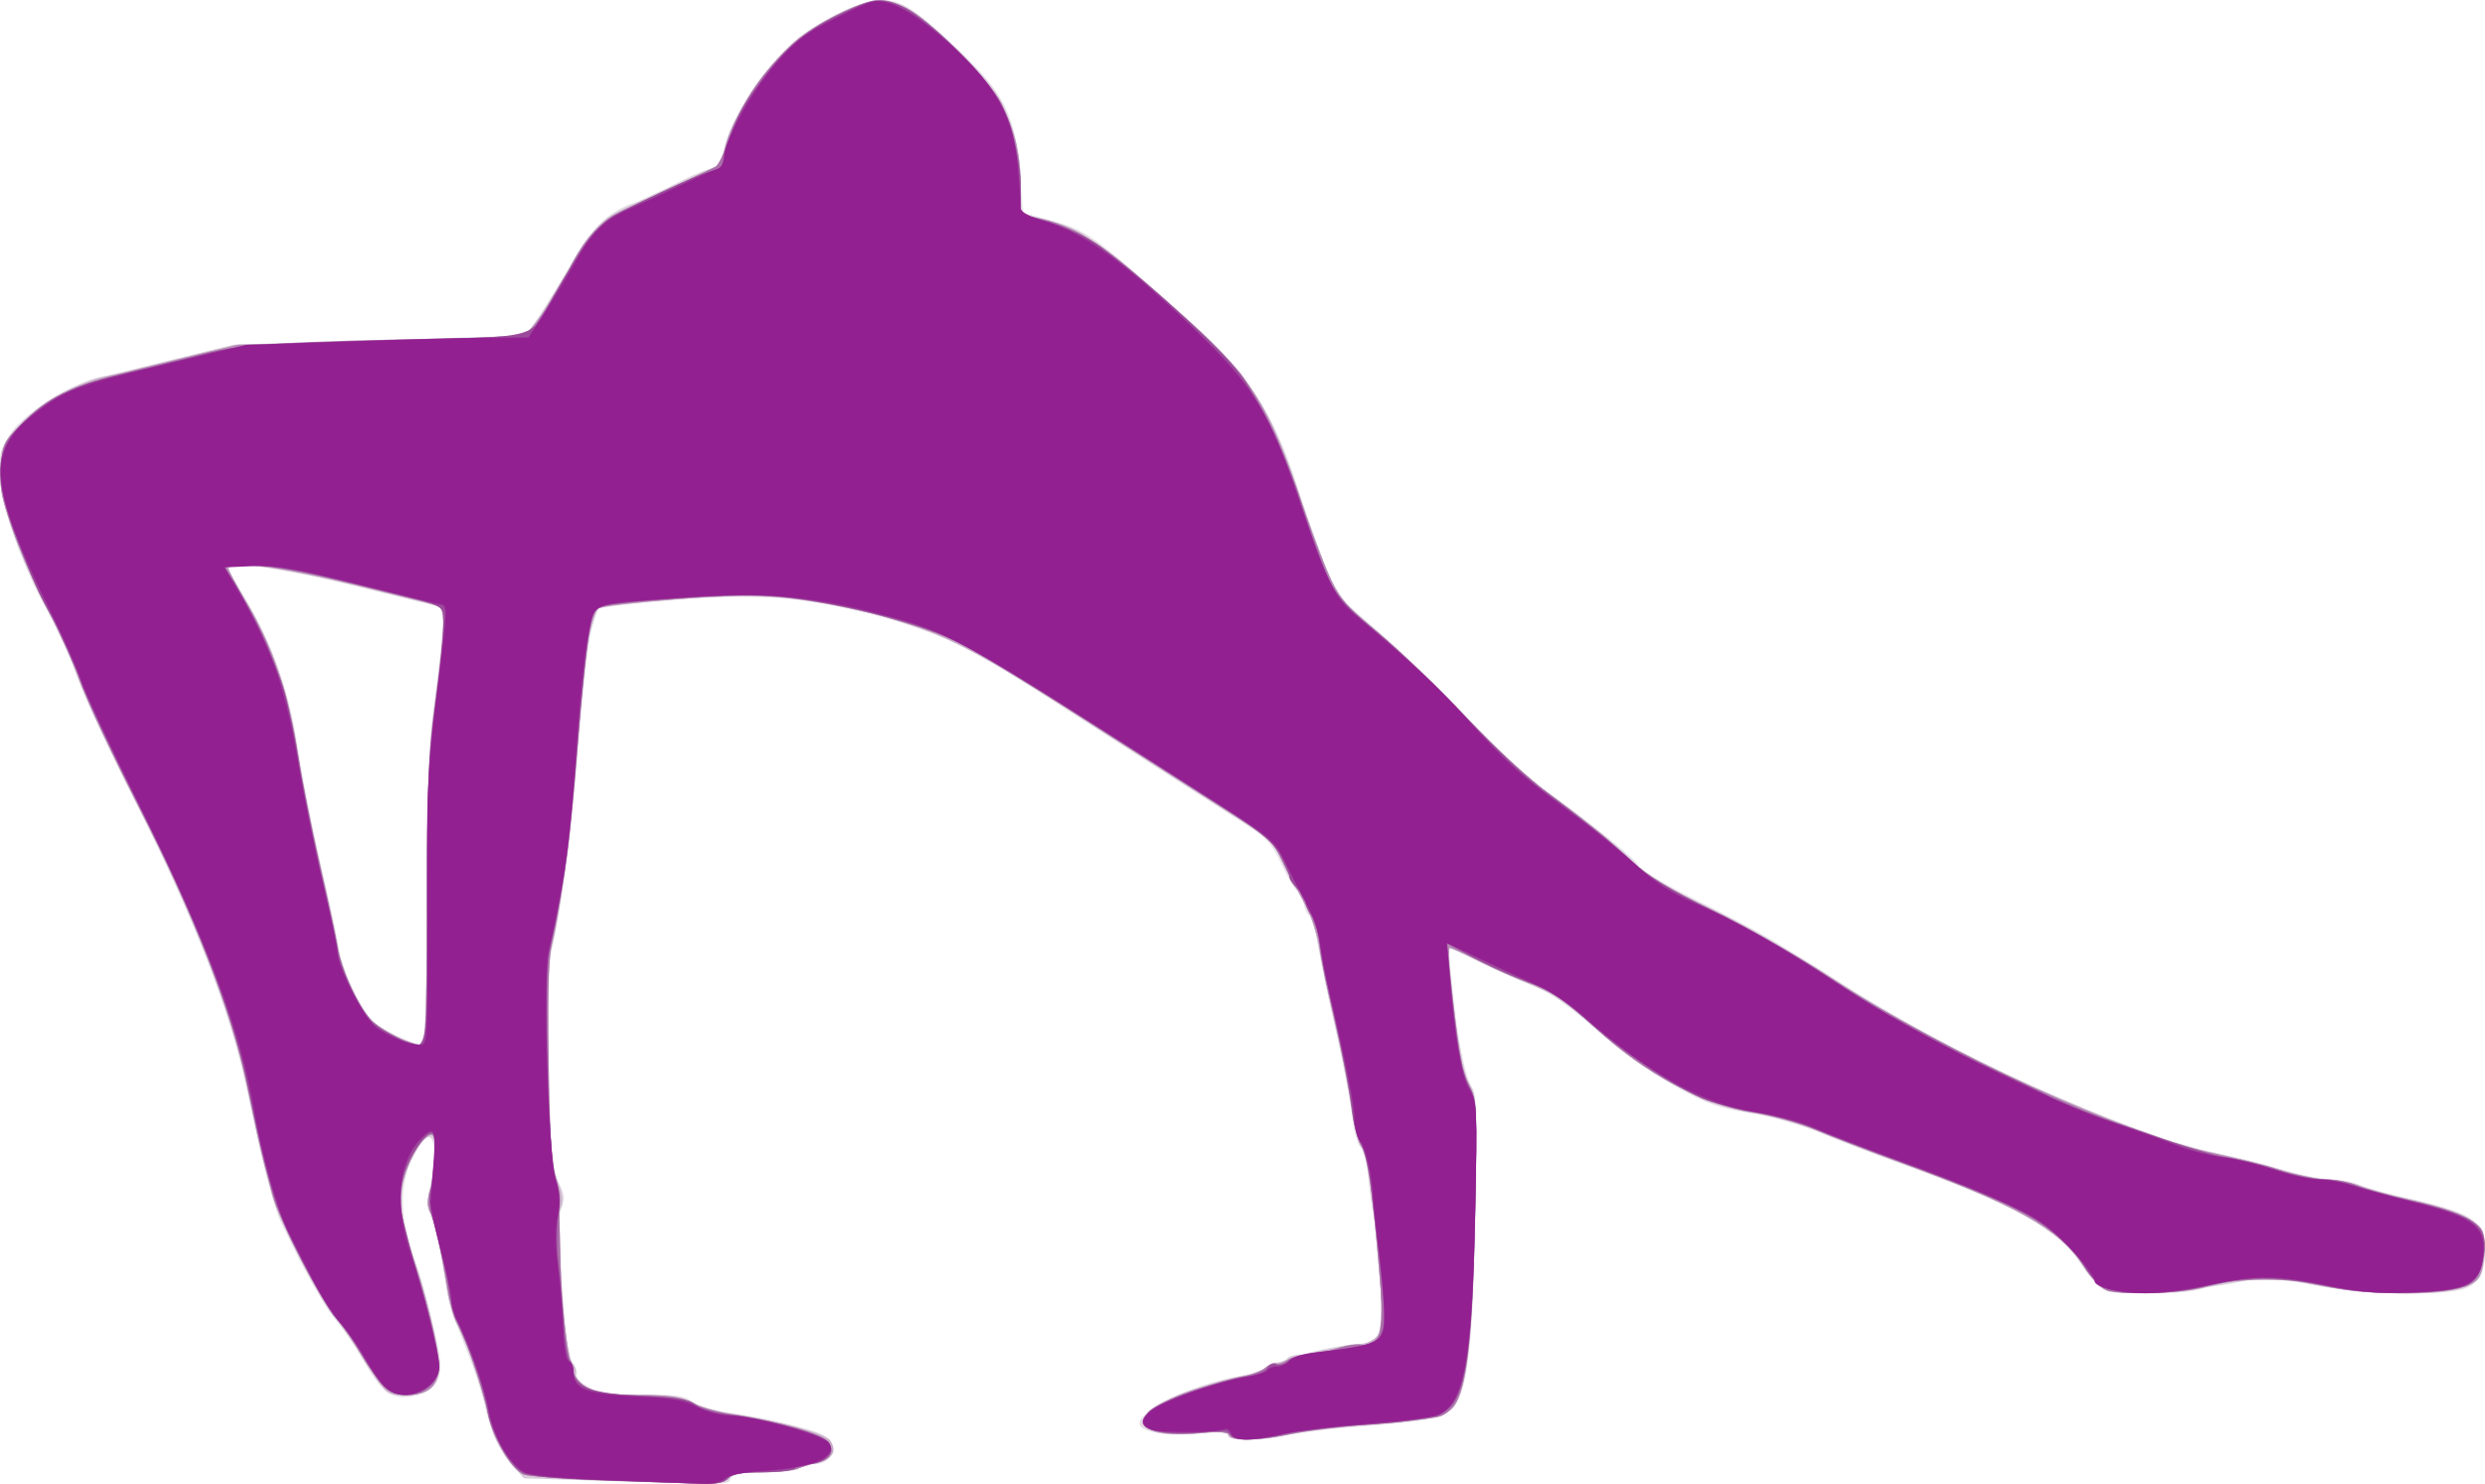 <?xml version="1.0" encoding="UTF-8"?>
<svg version="1.1" viewBox="0 0 763.75 456.06" xmlns="http://www.w3.org/2000/svg">
<g transform="translate(-18.75,-21.25)">
<path d="m203 476.33c-15.563-0.483-23.221-1.199-24.537-2.293-4.43-3.682-8.745-11.823-10.361-19.55-0.951-4.546-3.783-13.18-6.293-19.187-2.51-6.007-5.007-13.735-5.549-17.172-2.127-13.487-4.132-22.57-5.308-24.046-0.816-1.024-0.7-4.221 0.345-9.479 1.812-9.117 0.896-15.691-1.868-13.397-0.944 0.783-2.889 3.92-4.324 6.972-3.55 7.552-3.395 17.227 0.456 28.49 4.202 12.292 8.42 29.078 8.561 34.076 0.15 5.303-2.985 8.747-8.825 9.694-6.322 1.026-9.154-1.163-15.45-11.943-2.901-4.967-6.602-10.358-8.224-11.981-1.622-1.622-6.338-9.469-10.478-17.436-7.768-14.946-9.905-21.833-16.783-54.076-4.898-22.96-16.223-52.111-33.726-86.808-8.342-16.537-16.731-34.567-18.643-40.067s-5.606-13.728-8.208-18.284c-8.189-14.333-15.038-33.799-15.028-42.713 0.011-10.542 3.224-15.214 16.216-23.577 6.33-4.075 10.488-5.408 36.901-11.828l18.75-4.558 89.684-2.79 3.04-4.375c1.672-2.406 6.069-9.491 9.772-15.744 7.45-12.581 12.992-18.212 20.209-20.534 2.637-0.849 8.17-3.373 12.295-5.609 4.125-2.236 9.038-4.423 10.918-4.859 2.406-0.558 3.641-1.805 4.169-4.211 2.339-10.654 10.293-23.568 20.736-33.667 7.247-7.008 21.297-14.128 27.867-14.122 6.45 6e-3 10.154 2.324 22.924 14.346 15.387 14.485 18.543 20.775 20.024 39.9l0.861 11.126 7.5 2.081c12.482 3.463 13.282 4.033 43.501 31.021 18.145 16.205 26.042 28.292 33.257 50.906 1.534 4.807 4.859 14.262 7.39 21.011l4.601 12.271 13.748 12.104c7.561 6.657 17.679 16.323 22.483 21.479 13.493 14.481 21.724 22.267 28.839 27.281 12.882 9.076 26.783 20.342 28.071 22.749 0.733 1.369 9.722 6.558 20.336 11.739 10.463 5.107 28.04 15.173 39.061 22.369 36.767 24.006 89.431 48.013 118.71 54.116 4.812 1.003 13.531 3.22 19.375 4.926s12.752 3.095 15.353 3.087c2.6-9e-3 6.629 0.779 8.953 1.75 2.324 0.971 8.634 2.733 14.022 3.917 19.729 4.332 24.172 7.1 24.172 15.056 0 7.75-1.727 11.249-6.347 12.859-6.743 2.351-32.339 1.718-46.394-1.146-12.884-2.626-22.685-2.268-34.751 1.269-6.728 1.972-27.695 1.635-30.735-0.494-1.393-0.976-4.159-4.346-6.145-7.489-6.547-10.357-20.849-18.249-55.798-30.79-7.312-2.624-18.091-6.756-23.952-9.182-6.032-2.497-15.606-5.208-22.06-6.247-9.372-1.509-13.304-2.903-22.075-7.825-5.869-3.295-13.866-8.673-17.77-11.953-17.44-14.652-21.186-17.376-26.473-19.256-3.094-1.1-9.844-4.049-15-6.554-5.156-2.505-9.824-4.75-10.372-4.991-2.179-0.954 2.745 34.752 5.635 40.858 2.46 5.199 2.537 6.922 1.865 41.875-0.803 41.767-2.456 54.714-7.548 59.094-3.361 2.89-7.368 3.586-31.455 5.458-8.25 0.641-16.965 1.753-19.367 2.471-5.792 1.731-17.508 1.697-17.508-0.051 0-0.919-2.921-1.116-9.062-0.611-9.527 0.783-17.324-0.315-18.067-2.546-1.368-4.104 15.298-12.333 30.255-14.938 2.75-0.479 6.406-1.573 8.125-2.432 7.34-3.667 18.837-6.71 28.396-7.516 7.104-0.599 7.794-2.35 7.189-18.261-0.297-7.818-1.088-16.464-1.757-19.214s-1.564-8.762-1.989-13.36c-0.425-4.598-1.523-8.983-2.44-9.744-0.917-0.761-2.042-4.874-2.499-9.14-0.458-4.266-2.739-16.193-5.07-26.506s-4.879-22.547-5.663-27.188c-0.783-4.641-1.884-8.438-2.447-8.438s-1.393-1.688-1.846-3.75-1.288-3.75-1.857-3.75-2.684-3.516-4.702-7.812c-3.41-7.261-4.454-8.309-14.805-14.85-6.125-3.871-25.656-16.395-43.402-27.831-35.964-23.177-39.475-25.136-54.61-30.464-24.433-8.602-44.691-10.912-73.887-8.426-11.956 1.018-22.117 1.859-22.579 1.867-0.944 0.018-3.093 6.21-4.127 11.891-0.375 2.062-1.808 17.531-3.185 34.375-2.226 27.241-5.292 49.423-8.637 62.5-0.63 2.463-0.733 17.483-0.236 34.375 0.744 25.254 1.237 30.663 3.115 34.191 1.84 3.455 1.977 4.805 0.784 7.686-2.133 5.15 0.774 44.536 3.533 47.86 0.856 1.031 1.396 2.616 1.2 3.523-0.196 0.907 0.909 2.224 2.456 2.928 1.547 0.704 2.812 1.675 2.812 2.158 0 0.483 6.197 0.879 13.77 0.879 11.703 0 14.23 0.362 16.832 2.409 1.858 1.462 6.151 2.748 10.918 3.273 7.574 0.833 18.509 3.218 26.858 5.857 7.206 2.278 6.47 9.861-0.957 9.861-1.938 0-3.871 0.562-4.296 1.25s-5.179 1.25-10.565 1.25c-7.551 0-9.957 0.429-10.512 1.875-0.781 2.035 1.378 1.997-40.296 0.703zm-53.84-138.52c0.402-2.578 0.762-22.42 0.799-44.093 0.054-31.73 0.546-43.052 2.528-58.125 1.353-10.296 2.472-20.712 2.486-23.147l0.026-4.428-26.562-6.515c-27.413-6.723-40.638-8.285-39.237-4.633 0.395 1.03 2.641 4.878 4.991 8.552 6.652 10.399 13.321 28.438 15.252 41.257 1.916 12.721 5.092 28.555 9.691 48.32 1.68 7.219 3.401 15.45 3.826 18.292 0.894 5.983 7.002 18.906 10.381 21.964 2.03 1.837 12.184 6.915 14.311 7.156 0.428 0.049 1.107-2.021 1.509-4.599z" fill="#e3d9e3"/>
<path d="m203.31 476.34-23.565-0.711-4.254-5c-2.34-2.75-4.851-7.25-5.579-10-5.254-19.829-7.041-25.173-10.79-32.269-1.022-1.935-2.308-6.436-2.856-10-1.914-12.442-3.871-21.501-5.231-24.214-0.999-1.992-0.986-4.26 0.048-8.366 1.678-6.665 1.852-14.111 0.35-15.039-1.933-1.195-6.162 4.769-8.123 11.454-2.14 7.298-1.331 16.145 2.263 24.748 3.127 7.484 8.179 28.58 8.179 34.154 0 6.244-3.276 8.907-10.957 8.907-5.278 0-5.506-0.175-10.034-7.671-2.548-4.219-6.903-10.547-9.677-14.062-2.774-3.515-7.503-11.173-10.508-17.017s-6.285-12.219-7.288-14.167c-2.175-4.226-5.462-17.033-9.838-38.333-5.673-27.609-14.795-51.404-34.743-90.625-7.692-15.125-15.577-32-17.52-37.5-1.944-5.5-6.499-15.625-10.124-22.5-9.048-17.163-14.311-32.627-14.311-42.049 0-7.282 0.166-7.651 6.419-14.262 6.74-7.127 18.051-13.688 25.907-15.028 2.502-0.427 12.424-2.75 22.049-5.162l17.5-4.386 43.125-1.185c23.719-0.652 44.25-1.436 45.625-1.743 2.536-0.566 5.89-5.414 14.656-21.184 5.231-9.41 9.473-14.493 13.846-16.588 10.002-4.791 24.724-11.574 28.685-13.216 3.487-1.446 4.691-2.679 4.7-4.819 0.03-7.019 11.123-24.85 21.018-33.782 6.54-5.904 21.459-13.469 26.562-13.469 2.148 0 5.768 0.884 8.045 1.964 5.87 2.786 23.343 19.353 27.9 26.454 4.809 7.495 7.713 18.43 7.713 29.049v8.192l6.351 1.509c12.306 2.923 15.344 5.036 45.932 31.95 17.08 15.028 25.319 28.122 33.514 53.263 2.375 7.285 6.045 17.464 8.157 22.62 3.506 8.561 4.703 10.08 13.786 17.5 5.471 4.469 18.483 16.873 28.916 27.565 10.433 10.692 21.781 21.345 25.219 23.674 8.649 5.859 14.572 10.617 24.319 19.536 5.397 4.938 11.874 9.294 18.271 12.289 16.098 7.536 24.348 11.95 34.285 18.344 5.156 3.318 14.719 9.439 21.25 13.603 28.545 18.199 91.978 45.478 111.88 48.111 3.438 0.455 10.34 2.188 15.339 3.852 4.999 1.664 11.256 3.025 13.905 3.025s7.278 0.875 10.286 1.944c3.008 1.069 9.407 2.764 14.22 3.767 11.362 2.367 21.646 6.526 23.168 9.369 1.519 2.839 1.559 10.081 0.077 13.979-0.746 1.962-2.814 3.477-6.082 4.456-8.045 2.41-30.316 1.825-45.333-1.192-13.141-2.64-13.48-2.646-25.075-0.436-12.528 2.387-33.313 3.776-38.189 2.553-1.706-0.428-4.789-3.513-7.318-7.323-7.934-11.949-21.023-19.413-56.247-32.075-8.25-2.966-19.5-7.303-25-9.64-5.885-2.5-14.115-4.816-20-5.628-15.727-2.171-31.51-11.076-54.221-30.593-4.391-3.774-10.508-7.559-14.764-9.135-3.996-1.48-11.114-4.669-15.818-7.087-4.704-2.418-8.804-4.145-9.11-3.838-0.627 0.627 2.996 33.871 4.114 37.754 0.396 1.375 1.568 3.466 2.605 4.648 1.622 1.849 1.79 7.246 1.206 38.75-0.874 47.125-2.96 59.451-10.547 62.336-1.792 0.681-10.617 1.812-19.612 2.512-8.994 0.7-20.585 2.084-25.757 3.076-11.377 2.182-19.971 2.346-19.971 0.381 0-1.002-2.382-1.179-8.049-0.598-16.163 1.656-22.671-1.782-14.918-7.881 3.598-2.83 24.977-10.099 29.703-10.099 1.626 0 3.657-0.844 4.513-1.875s2.579-1.875 3.829-1.875c1.25 0 2.621-0.562 3.046-1.25s2.688-1.25 5.03-1.25 6.753-0.847 9.803-1.883c3.05-1.036 6.476-1.526 7.614-1.089 1.289 0.495 3.041-0.251 4.653-1.982 2.494-2.677 2.538-3.358 1.244-19.223-2.052-25.148-3.721-36.779-5.724-39.877-1.003-1.551-2.446-7.423-3.207-13.049-0.761-5.625-2.991-16.875-4.957-25-1.966-8.125-3.975-17.866-4.465-21.647-0.834-6.436-4.813-17.348-6.838-18.75-0.496-0.344-2.423-4-4.281-8.125-2.99-6.638-4.341-8.093-11.75-12.656-4.604-2.836-24.684-15.706-44.622-28.6-43.235-27.961-52.003-32.206-77.2-37.382-23.422-4.811-34.111-4.998-70.59-1.237l-6.54 0.674-1.937 6.475c-1.071 3.581-3.045 20.722-4.416 38.35-1.639 21.065-3.62 37.386-5.841 48.125-3.207 15.5-3.344 17.663-2.963 46.875 0.34 26.058 0.743 31.537 2.703 36.742 1.705 4.525 1.97 6.741 1.02 8.517-2.159 4.035 0.959 44.349 3.684 47.624 0.919 1.104 1.334 2.552 0.923 3.217-0.411 0.665 0.893 2.377 2.898 3.805 3.127 2.226 5.49 2.596 16.612 2.596 10.101 0 13.627 0.462 15.953 2.092 1.643 1.151 8.659 3.051 15.591 4.222 18.458 3.119 26.683 5.784 27.695 8.974 0.985 3.102-2.136 5.962-6.506 5.962-1.547 0-3.16 0.562-3.585 1.25s-4.998 1.25-10.163 1.25c-6.68 0-9.932 0.541-11.266 1.875-1.292 1.292-4.083 1.804-8.973 1.648-3.904-0.125-17.702-0.547-30.663-0.938zm-54.098-136.65c0.415-1.547 0.765-21.656 0.778-44.688 0.018-30.843 0.521-45.168 1.909-54.375 1.036-6.875 2.232-17.026 2.657-22.557l0.773-10.057-24.227-6.05c-22.001-5.494-42.352-8.592-42.352-6.448 0 0.463 2.542 5.177 5.648 10.477 8.329 14.209 12.603 26.48 15.561 44.681 1.448 8.912 4.653 24.923 7.121 35.58s4.993 22.374 5.612 26.039c1.305 7.734 6.982 19.601 11.301 23.625 2.474 2.306 10.57 6.153 13.674 6.498 0.435 0.049 1.131-1.178 1.545-2.724z" fill="#d9cbd9"/>
<path d="m204.38 476.24c-12.375-0.445-23.504-1.256-24.731-1.8-4.003-1.777-9.661-11.566-11.034-19.092-1.35-7.394-5.891-20.529-9.412-27.222-1.085-2.062-2.421-6.562-2.968-10-2.473-15.522-3.914-22.205-5.251-24.345-1.09-1.746-1.081-3.509 0.041-7.251 1.694-5.656 1.99-16.529 0.449-16.529-2.184 0-6.241 5.892-8.177 11.875-2.319 7.166-1.48 14.973 2.927 27.258 3.619 10.088 7.513 26.836 7.524 32.359 0.011 5.766-3.446 8.508-10.724 8.508-5.613 0-5.497 0.119-15.339-15.757-2.176-3.51-5.018-7.343-6.316-8.517-1.298-1.174-5.979-9.271-10.404-17.993-8.24-16.244-9.304-19.705-16.606-53.983-4.696-22.047-15.894-50.7-32.976-84.379-8.021-15.815-16.163-33.252-18.094-38.75-1.931-5.498-6.017-14.632-9.081-20.298-3.064-5.666-7.848-16.354-10.63-23.75-4.426-11.766-4.996-14.45-4.556-21.458 0.496-7.9 0.6-8.1 7.539-14.559 8.081-7.522 17.085-12.144 27.82-14.281 4.125-0.821 13.969-3.188 21.875-5.259 14.012-3.671 15.463-3.796 57.5-4.963 23.719-0.659 44.25-1.452 45.625-1.762 2.328-0.525 9.78-11.334 15.024-21.791 4.497-8.968 9.645-14.042 18.05-17.788 4.497-2.005 11.833-5.383 16.302-7.507s8.954-4.245 9.968-4.712c1.014-0.467 2.272-2.915 2.797-5.44 1.917-9.229 12.002-24.699 21.588-33.115 6.09-5.348 20.938-12.687 25.666-12.687 6.276 0 13.237 4.49 24.804 15.999 14.437 14.365 18.928 24.495 18.928 42.703v7.329l4.868 0.822c7.722 1.305 18.826 7.313 27.632 14.952 38.486 33.384 41.714 37.665 52.981 70.268 10.4 30.094 11.167 31.433 24.221 42.281 6.368 5.291 18.461 16.901 26.875 25.8s18.585 18.551 22.602 21.45c11.145 8.042 22.01 16.806 29.12 23.488 4.612 4.335 11.489 8.476 24.375 14.679 9.873 4.752 26.669 14.386 37.325 21.408 33.517 22.086 89.461 47.61 116.88 53.324 4.812 1.003 13.531 3.22 19.375 4.926s12.723 3.095 15.287 3.087c2.564-9e-3 6.783 0.816 9.375 1.832 2.592 1.016 9.736 3.004 15.876 4.416 21.337 4.909 24.426 7.535 22.667 19.265-0.744 4.96-1.31 5.691-5.79 7.484-7.348 2.94-29.401 2.648-45.341-0.6-13.542-2.76-21.226-2.579-34.755 0.816-7.865 1.974-25.586 2.368-30.057 0.668-1.595-0.607-4.743-3.946-6.995-7.422-7.335-11.32-20.82-18.86-57.527-32.167-8.596-3.116-19.517-7.32-24.267-9.342-4.751-2.022-13.563-4.468-19.583-5.438-15.841-2.55-32.806-11.795-49.641-27.052-4.741-4.296-10.871-8.811-13.622-10.032s-10.537-4.803-17.301-7.958c-6.764-3.155-12.57-5.737-12.902-5.737-0.332 0-0.255 3.234 0.17 7.188 2.603 24.175 3.627 30.191 5.938 34.898 2.452 4.993 2.53 6.691 1.847 40.625-0.698 34.722-2.303 50.607-5.765 57.076-2.198 4.107-6.101 5.16-24.386 6.584-8.994 0.7-20.585 2.084-25.757 3.076-11.393 2.185-19.971 2.346-19.971 0.376 0-1.002-2.277-1.19-7.628-0.631-22.962 2.4-24.738-6.191-2.765-13.376 5.373-1.757 12.018-3.574 14.768-4.038 2.75-0.464 5.914-1.64 7.031-2.612s2.523-1.647 3.125-1.498c0.602 0.149 2.5-0.324 4.219-1.051 3.599-1.522 16.604-4.303 21.338-4.563 1.767-0.097 4.241-1.204 5.498-2.46 2.127-2.126 2.191-3.421 0.922-18.75-2.083-25.153-3.76-36.797-5.747-39.896-0.995-1.551-2.181-6.196-2.637-10.321-0.456-4.125-2.724-15.938-5.04-26.25s-4.759-21.862-5.43-25.667-2.619-9.429-4.33-12.5c-1.711-3.071-4.606-8.677-6.433-12.458-3.054-6.322-4.446-7.59-17.294-15.757-7.685-4.885-28.267-18.044-45.737-29.242-34.054-21.827-44.1-26.729-65.308-31.864-21.31-5.16-33.9-5.978-59.202-3.847-12.246 1.032-22.64 2.316-23.097 2.855-1.527 1.8-3.751 11.206-4.404 18.633-0.356 4.041-1.492 18.315-2.525 31.721-1.696 22.006-5.376 47.704-8.082 56.443-0.565 1.825-0.721 16.731-0.346 33.125 0.544 23.785 1.113 30.963 2.815 35.525 1.499 4.019 1.799 6.619 1.008 8.75-1.861 5.018 1.194 45.077 3.622 47.5 0.806 0.804 1.192 2.173 0.858 3.043-0.334 0.87 1.063 2.77 3.103 4.223 3.173 2.259 5.493 2.642 16.035 2.642 9.783 0 13.253 0.497 16.821 2.409 2.472 1.325 8.652 3.01 13.731 3.743 12.75 1.841 27.535 5.866 28.784 7.835 1.774 2.797 1.191 4.773-1.736 5.88-7.935 3-12.469 3.883-19.936 3.883-5.76 0-8.658 0.557-9.752 1.875-1.094 1.318-3.645 1.808-8.591 1.65-3.869-0.124-17.159-0.589-29.534-1.035zm-55.134-135.72c0.417-1.087 0.759-20.699 0.759-43.582 0-34.617 0.42-44.705 2.5-60.066 1.375-10.154 2.5-20.845 2.5-23.758v-5.296l-25.938-6.422c-23.219-5.749-40.312-8.157-40.312-5.679 0 0.396 2.299 4.656 5.109 9.467 9.507 16.279 13.334 27.541 16.747 49.289 1.088 6.93 3.959 21.274 6.38 31.875 2.421 10.601 4.89 22.088 5.487 25.525 1.424 8.211 6.594 19.263 10.975 23.46 1.926 1.845 5.736 4.173 8.465 5.172 6.404 2.344 6.435 2.345 7.329 0.016z" fill="#c8adc8"/>
<path d="m204.38 476.24c-12.375-0.445-23.504-1.256-24.731-1.8-4.003-1.777-9.661-11.566-11.034-19.092-1.293-7.083-5.632-19.742-9.35-27.278-1.033-2.093-2.405-7.156-3.05-11.25-1.972-12.518-3.625-19.812-5.155-22.741-1.112-2.128-1.114-3.955-9e-3 -7.645 1.673-5.579 1.95-16.433 0.421-16.433-2.317 0-6.334 6.039-8.313 12.5-2.401 7.838-1.738 12.121 5.511 35.625 2.121 6.875 4.205 15.662 4.631 19.526 0.984 8.919-1.704 12.349-9.68 12.349-5.729 0-7.268-1.442-14.639-13.719-2.28-3.799-5.489-8.316-7.13-10.04-1.641-1.724-6.386-9.736-10.543-17.805-7.383-14.33-11.373-26.569-14.973-45.936-4.59-24.691-14.878-53.512-29.228-81.875-16.201-32.023-21.051-42.27-24.221-51.173-1.729-4.855-5.834-13.89-9.122-20.077s-8.077-17.027-10.643-24.088c-3.953-10.878-4.582-13.983-4.123-20.336 0.485-6.702 1.064-8.032 5.461-12.54 10.256-10.516 14.881-12.481 48.669-20.68l18.75-4.55 42.5-1.153c23.375-0.634 43.625-1.404 45-1.712 1.493-0.334 4.765-4.378 8.125-10.045 12.358-20.84 15.391-24.783 21.25-27.628 4.547-2.208 16.648-7.918 29.968-14.14 1.014-0.474 2.272-2.927 2.797-5.452 1.917-9.229 12.002-24.699 21.588-33.115 6.09-5.348 20.938-12.687 25.666-12.687 6.146 0 12.934 4.302 24.173 15.32 14.59 14.302 19.558 25.3 19.558 43.293v7.24l6.562 1.518c11.952 2.764 20.587 8.833 47.012 33.041 16.53 15.143 23.042 25.579 31.336 50.214 2.777 8.25 6.887 19.307 9.132 24.571 3.802 8.916 4.904 10.257 16.083 19.587 6.601 5.509 18.692 17.112 26.868 25.785 8.177 8.673 18.157 18.14 22.179 21.038 11.109 8.006 21.998 16.786 29.127 23.486 4.612 4.335 11.489 8.476 24.375 14.679 9.873 4.752 26.669 14.386 37.325 21.408 33.517 22.086 89.461 47.61 116.88 53.324 4.812 1.003 13.531 3.22 19.375 4.926 5.844 1.706 12.723 3.095 15.287 3.087 2.564-9e-3 6.783 0.816 9.375 1.832 2.592 1.016 9.736 3.004 15.876 4.416 21.307 4.903 24.425 7.542 22.676 19.199-1.11 7.403-4.018 8.617-22.221 9.271-11.656 0.419-17.455-0.036-28.515-2.238-14.732-2.933-21.261-2.8-35.159 0.718-7.847 1.986-25.57 2.389-30.057 0.683-1.595-0.607-4.743-3.946-6.995-7.422-7.335-11.32-20.82-18.86-57.527-32.167-8.596-3.116-19.566-7.341-24.376-9.388-4.811-2.047-13.671-4.519-19.69-5.492-15.412-2.493-33.073-11.98-48.305-25.948-9.727-8.92-13.651-11.565-20.686-13.944-3.269-1.105-9.864-3.985-14.656-6.398-4.792-2.413-9.049-4.388-9.46-4.388s-0.398 3.234 0.028 7.188c2.603 24.175 3.627 30.191 5.938 34.898 2.452 4.993 2.53 6.691 1.847 40.625-0.698 34.722-2.303 50.607-5.765 57.076-2.236 4.178-6.315 5.232-25.712 6.648-9.64 0.704-21.018 2.075-25.284 3.047-9.346 2.131-17.402 2.284-18.595 0.354-0.582-0.941-3.493-1.17-8.7-0.684-22.706 2.12-24.086-6.186-2.217-13.337 5.373-1.757 12.018-3.574 14.768-4.038 2.75-0.464 5.988-1.706 7.195-2.761 1.207-1.054 2.547-1.566 2.977-1.136 0.43 0.43 1.958-0.042 3.396-1.049 1.438-1.007 4.387-1.831 6.554-1.831 2.167 0 6.215-0.803 8.997-1.784 2.781-0.981 6.109-1.509 7.394-1.173 1.38 0.361 3.29-0.443 4.667-1.963 2.181-2.41 2.242-3.632 0.95-19.139-2.249-26.99-3.615-36.681-5.618-39.836-1.04-1.639-2.491-7.575-3.223-13.192-0.732-5.617-3.041-17.367-5.131-26.112-2.09-8.745-4.143-18.775-4.563-22.288-0.42-3.513-2.339-9.2-4.265-12.638-1.926-3.438-4.977-9.344-6.78-13.125-3.027-6.347-4.354-7.558-17.288-15.767-7.705-4.89-27.791-17.756-44.635-28.591s-34-21.258-38.125-23.163c-14.607-6.747-38.095-12.542-58.125-14.341-9.106-0.818-50.996 2.329-52.53 3.946-2.384 2.514-3.924 13.102-6.24 42.917-2.18 28.066-5.238 50.416-8.681 63.46-1.548 5.862-0.193 62.549 1.605 67.165 0.803 2.062 1.544 10.781 1.647 19.375 0.182 15.276 1.801 33.423 3.599 40.334 1.681 6.463 6.365 8.416 20.187 8.416 9.753 0 13.257 0.499 16.79 2.393 2.455 1.316 7.228 2.752 10.606 3.19 11.712 1.521 28.4 6.05 30.675 8.324 2.89 2.89 1.79 5.907-2.483 6.815-1.815 0.385-4.592 1.224-6.171 1.864-1.579 0.64-6.713 1.163-11.409 1.163-6.064 0-8.989 0.543-10.094 1.875-1.094 1.318-3.645 1.808-8.591 1.65-3.869-0.124-17.159-0.589-29.534-1.035zm-54.407-177.53c0.074-36.274 0.513-46.927 2.561-62.043 3.334-24.618 3.284-28.929-0.341-29.762-1.547-0.355-13.167-3.179-25.823-6.274-20.703-5.063-37.614-7.244-37.614-4.851 0 0.427 2.775 5.63 6.168 11.562 7.652 13.382 13.004 29.294 15.609 46.411 1.099 7.219 3.984 21.844 6.411 32.5s4.909 22.188 5.516 25.625c1.453 8.236 6.626 19.275 10.993 23.46 3.191 3.058 11.211 6.859 14.93 7.077 1.141 0.067 1.523-10.442 1.591-43.705z" fill="#b688b6"/>
<path d="m205 476.22c-12.719-0.462-24.11-1.268-25.315-1.792-3.799-1.652-9.775-11.961-11.105-19.155-1.288-6.966-7.833-25.972-9.765-28.355-0.579-0.714-1.657-4.955-2.394-9.424-0.738-4.469-2.242-11.781-3.344-16.25-2.307-9.36-2.366-10.435-1.149-20.853 0.497-4.251 0.548-8.654 0.114-9.785-1.212-3.158-6.705 4.047-9.014 11.822-1.542 5.192-1.627 7.759-0.471 14.134 0.777 4.284 2.226 9.737 3.22 12.117 2.582 6.18 7.972 27.98 7.972 32.244 0 8.792-11.444 12.438-17.687 5.634-1.735-1.891-4.689-6.132-6.566-9.425-1.876-3.293-4.992-7.793-6.925-10-4.615-5.271-18.159-31.219-20.038-38.388-2.916-11.128-4.873-19.625-7.951-34.518-4.456-21.56-15.93-51.06-33.249-85.482-8.129-16.156-16.193-33.312-17.92-38.125s-6.294-14.938-10.149-22.5c-10.123-19.861-14.885-34.396-14.241-43.461 0.454-6.382 1.078-7.79 5.431-12.254 9.205-9.438 14.835-12.051 38.813-18.018 29.612-7.369 33.392-7.791 78.776-8.81l38.921-0.874 5.013-7.667c2.757-4.217 6.144-9.917 7.527-12.667 5.085-10.113 9.826-15.242 17.339-18.758 4.003-1.873 11.497-5.374 16.654-7.78 5.156-2.406 10.112-4.731 11.013-5.168s2.892-4.531 4.426-9.099c5.31-15.818 17.489-29.876 32.307-37.293 11.203-5.607 14.373-6.002 21.63-2.692 7.111 3.243 25.915 21.949 29.744 29.59 3.58 7.144 5.881 17.938 5.881 27.591v6.557l6.562 1.362c3.609 0.749 9.202 2.899 12.429 4.776 11.082 6.449 42.903 34.597 49.371 43.672 5.837 8.19 13.366 24.313 17.682 37.867 2.08 6.531 5.417 15.965 7.415 20.965 3.413 8.538 4.39 9.723 16.096 19.529 6.854 5.742 18.899 17.309 26.766 25.704 12.144 12.96 21.63 21.187 41.044 35.597 1.793 1.331 6.384 5.344 10.202 8.917 5.105 4.778 11.722 8.829 25 15.307 9.932 4.845 26.776 14.535 37.433 21.534 22.518 14.788 65.872 36.627 86.875 43.762 7.562 2.569 16.583 5.8 20.046 7.18 3.463 1.38 9.65 2.927 13.75 3.439 4.1 0.512 11.349 2.255 16.11 3.873 4.761 1.619 11.107 2.943 14.103 2.943s7.516 0.865 10.047 1.922c2.53 1.057 9.403 2.978 15.272 4.267 13.867 3.047 22.081 6.623 23.182 10.091 1.642 5.174-0.521 13.588-4.096 15.931-5.122 3.358-31.151 3.799-43.124 0.73-11.051-2.832-28.365-2.809-38.99 0.052-7.42 1.998-23.701 2.668-29.178 1.201-1.631-0.437-4.702-3.621-7.085-7.346-7.667-11.986-17.548-17.628-55.662-31.785-10.656-3.958-23.018-8.746-27.47-10.64-4.452-1.894-12.94-4.171-18.863-5.061-15.167-2.279-32.954-11.81-48.299-25.882-9.819-9.005-13.465-11.405-22.243-14.645-4.125-1.522-11.078-4.664-15.451-6.981l-7.95-4.213 0.796 8.367c2.022 21.245 3.718 31.152 6.068 35.451 2.39 4.372 2.474 6.199 1.813 39.375-0.916 45.927-3.477 60.048-11.272 62.145-1.515 0.407-10.348 1.34-19.629 2.073-9.281 0.732-20.812 2.152-25.625 3.156-10.423 2.173-17.651 2.32-18.848 0.384-0.565-0.914-3.438-1.175-8.197-0.744-14.817 1.343-21.765-1.469-16.539-6.696 2.551-2.551 20.298-9.071 28.583-10.501 2.75-0.475 5.949-1.714 7.109-2.755 1.16-1.04 2.624-1.573 3.253-1.184 0.63 0.389 2.212-0.1 3.516-1.088 1.304-0.987 4.129-1.813 6.277-1.835 2.148-0.022 6.129-0.824 8.846-1.783 2.717-0.959 6.326-1.478 8.02-1.154 6.839 1.307 7.262-6.73 2.53-48.075-0.651-5.691-2.029-11.637-3.062-13.214-1.033-1.576-2.269-6.201-2.747-10.278-0.875-7.463-4.066-23.369-7.543-37.6-1.033-4.229-2.151-10.379-2.484-13.668s-1.446-7.262-2.473-8.83c-1.027-1.568-1.868-3.645-1.868-4.616 0-0.971-0.843-2.465-1.873-3.32-1.03-0.855-3.31-4.721-5.067-8.591-3.085-6.796-3.822-7.439-21.565-18.829-79.857-51.262-77.178-49.721-96.496-55.491-23.939-7.149-40.923-9.007-65.196-7.13-30.377 2.349-27.901 1.585-29.671 9.146-0.839 3.584-2.631 20.298-3.982 37.142-2.494 31.085-3.129 36.075-7 55-1.804 8.819-2.104 15.936-1.764 41.875 0.254 19.452 0.924 32.194 1.774 33.75 0.751 1.375 1.49 9.812 1.642 18.75 0.365 21.44 1.605 37.218 3.039 38.688 0.638 0.653 1.159 2.162 1.159 3.352 0 1.191 1.547 3.263 3.438 4.606 2.774 1.97 6.091 2.536 17.188 2.936 10.235 0.368 14.564 1.038 16.933 2.622 1.751 1.17 7.45 2.72 12.665 3.446 12.661 1.761 26.306 5.747 28.129 8.218 2.058 2.79 0.726 5.402-3.177 6.231-1.815 0.385-4.592 1.224-6.171 1.864-1.579 0.64-6.713 1.163-11.409 1.163-6.064 0-8.989 0.543-10.094 1.875-1.065 1.283-3.579 1.806-7.966 1.657-3.525-0.12-16.816-0.596-29.534-1.057zm-55-176.68c0-35.969 0.407-45.96 2.5-61.418 1.375-10.154 2.5-21.188 2.5-24.52 0-5.584-0.269-6.12-3.438-6.848-1.891-0.435-13.151-3.258-25.024-6.274-15.257-3.876-24.128-5.483-30.256-5.483h-8.669l6.171 10.326c8.592 14.376 12.936 27.217 16.636 49.174 1.749 10.381 5.183 27.179 7.63 37.329s4.449 19.533 4.449 20.851c0 3.966 6.253 17.697 9.804 21.53 3.423 3.695 11.651 8.046 15.509 8.202 2.043 0.083 2.188-2.757 2.188-42.868z" fill="#aa70aa"/>
<path d="m205 476.29c-16.026-0.538-23.923-1.29-25.725-2.45-4.039-2.599-9.15-11.584-10.431-18.339-1.392-7.337-4.315-16.162-8.446-25.499-1.673-3.781-3.247-8.844-3.497-11.25-0.498-4.786-2.515-13.658-5.145-22.629-1.209-4.124-1.342-6.954-0.471-9.992 1.339-4.668 1.644-15.284 0.473-16.455-1.568-1.568-7.73 7.5-9.296 13.682-1.79 7.066-2.311 4.269 7.405 39.77 2.07 7.562 3.79 15.537 3.823 17.722 0.121 7.98-11.58 12.319-17.102 6.341-1.429-1.547-4.39-5.906-6.581-9.688-2.191-3.781-5.535-8.562-7.431-10.625-1.896-2.062-6.874-10.291-11.061-18.286-7.878-15.04-9.638-20.784-17.122-55.865-4.585-21.492-16.037-50.729-32.647-83.349-7.702-15.125-16.086-33.125-18.63-40-2.545-6.875-6.243-15.16-8.218-18.411-4.243-6.984-6.189-11.397-11.89-26.963-6.857-18.723-5.616-26.173 5.917-35.528 7.996-6.486 14.907-9.578 27.59-12.346 6.22-1.357 16.72-3.911 23.335-5.675 11.233-2.995 14.951-3.29 56.401-4.474 50.526-1.443 44.923 0.035 52.764-13.918 8.019-14.271 14.075-22.331 18.486-24.606 13.627-7.027 28.415-13.704 30.352-13.704 1.225 1.19e-4 2.418-0.703 2.652-1.562 3.51-12.884 5.387-16.922 12.024-25.874 8.139-10.976 14.067-15.888 25.857-21.421 8.741-4.102 11.185-4.377 17.063-1.922 6.431 2.687 22.559 17.477 28.089 25.758 5.528 8.278 8.963 20.366 8.963 31.543v6.654l9.486 2.945c5.44 1.689 11.971 4.835 15.312 7.377 15.503 11.793 37.019 31.497 42.297 38.737 6.444 8.839 13.58 23.696 18.365 38.239 9.51 28.9 9.932 29.625 24.132 41.454 6.994 5.827 19.555 17.854 27.914 26.728 8.358 8.873 18.579 18.572 22.713 21.552 11.632 8.385 22.358 17.007 28.531 22.933 3.821 3.668 11.436 8.222 23.75 14.202 9.969 4.841 25.156 13.5 33.75 19.242 19.47 13.01 34.13 21.284 52.55 29.658 7.879 3.582 16.012 7.527 18.075 8.767 5.187 3.118 46.239 17.131 53.125 18.133 3.094 0.45 10.013 2.178 15.377 3.838 5.364 1.661 11.902 3.019 14.53 3.019s7.24 0.875 10.248 1.945c3.008 1.07 10.251 3.056 16.095 4.415 21.702 5.045 25.293 8.011 22.979 18.979-1.552 7.359-5.188 8.916-22.079 9.455-10.245 0.327-16.796-0.231-27.331-2.329-14.93-2.973-24.263-2.798-37.406 0.699-8.03 2.137-22.949 2.392-28.418 0.485-2.503-0.873-5.008-3.282-7.069-6.797-3.032-5.173-9.573-11.241-17.336-16.082-4.754-2.964-17.751-8.321-39.591-16.317-9.969-3.65-21.778-8.178-26.242-10.063-4.465-1.885-12.759-4.178-18.431-5.097-5.673-0.918-12.866-2.799-15.986-4.178-9.039-3.998-25.537-15.264-35.517-24.252-6.986-6.292-11.337-9.084-18.075-11.598-4.881-1.821-12.449-5.235-16.818-7.586l-7.944-4.275 0.834 9.111c1.926 21.049 3.555 30.565 5.984 34.946 2.437 4.396 2.512 6.016 1.826 39.375-0.803 39.076-2.706 54.06-7.47 58.824-3.409 3.409-10.819 4.908-29.697 6.006-7.886 0.459-17.513 1.622-21.393 2.585-8.867 2.2-15.955 2.253-16.771 0.126-0.466-1.214-2.427-1.407-7.773-0.765-9.13 1.098-17.795 0.043-18.684-2.275-0.379-0.987 0.374-2.825 1.673-4.084 2.834-2.749 21.463-9.432 29.756-10.676 3.313-0.497 6.231-1.679 6.615-2.679 0.38-0.989 1.534-1.465 2.581-1.063 1.042 0.4 2.797-0.072 3.901-1.049s4.819-2.127 8.257-2.555c15.106-1.882 17.261-2.365 19.199-4.307 2.322-2.327 2.374-7.818 0.241-25.796-0.734-6.188-1.886-15.98-2.561-21.761-0.674-5.781-2.034-11.406-3.021-12.5-0.987-1.094-2.168-5.645-2.624-10.114s-2.739-16.562-5.073-26.875-4.572-21.559-4.973-24.993c-0.401-3.434-1.536-7.134-2.521-8.223-0.986-1.089-1.792-2.833-1.792-3.876s-1.125-2.913-2.5-4.158-2.5-2.931-2.5-3.747c0-0.817-1.266-3.804-2.812-6.638-2.23-4.086-5.92-7.146-17.812-14.772-81.164-52.05-78.28-50.343-94.375-55.85-10.927-3.739-30.509-7.804-43.445-9.021-7.786-0.732-32.937 0.593-49.745 2.62-4.719 0.569-5.166 0.971-6.547 5.884-0.815 2.9-2.614 19.617-3.996 37.148-2.22 28.15-5.217 49.929-8.775 63.75-1.825 7.09-0.176 63.383 2.039 69.605 1.344 3.774 1.581 6.905 0.852 11.25-0.555 3.311-0.564 9.958-0.019 14.77 0.545 4.812 1.289 13.25 1.654 18.75 0.365 5.5 1.185 10.534 1.822 11.188 0.638 0.653 1.159 2.162 1.159 3.352 0 4.793 6.042 6.984 20.908 7.581 10.812 0.434 14.566 1.046 16.353 2.663 1.356 1.227 6.171 2.611 11.592 3.331 13.354 1.774 27.731 5.817 29.555 8.311 2.14 2.927-1.254 6.699-6.028 6.699-1.915 0-3.83 0.562-4.255 1.25s-4.889 1.25-9.921 1.25c-6.607 0-9.581 0.521-10.704 1.875-1.065 1.283-3.579 1.806-7.966 1.657-3.525-0.12-16.816-0.568-29.534-0.995zm-55-176.74c0-35.969 0.407-45.96 2.5-61.418 1.375-10.154 2.5-21.177 2.5-24.495 0-6.986 3.643-5.332-29.907-13.581-13.968-3.434-23.299-5.048-29.185-5.048h-8.653l2.702 4.062c5.001 7.519 13.879 26.497 16.227 34.688 1.281 4.469 3.233 14.031 4.337 21.25 1.104 7.219 4.001 21.844 6.438 32.5s4.92 22.188 5.518 25.625 2.994 9.896 5.324 14.352c3.619 6.921 5.202 8.606 10.861 11.562 12.249 6.399 11.339 9.568 11.339-39.496z" fill="#9b499a"/>
<path d="m206.88 476.23c-14.548-0.519-24.961-1.442-26.875-2.383-4.552-2.237-9.575-10.908-11.091-19.145-1.321-7.181-6.222-21.155-9.608-27.393-0.991-1.825-1.801-4.639-1.801-6.253 0-1.614-1.472-8.559-3.271-15.432-1.799-6.873-3.215-13.622-3.145-14.997 0.069-1.375 0.478-6.859 0.908-12.188 0.839-10.392 0.145-11.497-4.271-6.797-6.729 7.162-7.686 20.935-2.489 35.789 3.488 9.967 8.518 30.054 8.518 34.014 0 4.326-5.229 8.557-10.576 8.557-4.55 0-7.24-2.525-12.486-11.718-1.912-3.351-5.291-8.133-7.508-10.625-2.217-2.492-6.012-8.469-8.433-13.282s-5.898-11.668-7.727-15.235c-3.049-5.947-8.054-23.806-10.093-36.015-4.157-24.891-14.038-51.339-35.023-93.75-9.185-18.562-17.364-36-18.175-38.75-0.811-2.75-5.315-12.875-10.009-22.5-18.325-37.576-19.162-48.006-4.771-59.444 9.343-7.426 13.432-8.979 41.051-15.596l24.375-5.839 31.25-1.07c17.188-0.588 36.715-1.094 43.394-1.123l12.144-0.053 5.462-8.438c3.004-4.641 7-11.297 8.879-14.793 4.824-8.972 8.855-12.886 16.882-16.395 3.844-1.68 10.926-4.963 15.738-7.294s9.734-4.523 10.938-4.87c1.27-0.366 2.188-1.842 2.188-3.518 0-5.033 8.208-20.008 15.799-28.826 6.158-7.153 9.166-9.428 18.866-14.267 11.004-5.49 11.77-5.688 16.484-4.276 8.551 2.562 26.808 18.713 32.892 29.097 4.897 8.36 6.327 15.122 7.124 33.688 0.057 1.32 2.486 2.657 7.273 4.002 12.283 3.452 26.282 13.8 49.435 36.542 14.764 14.502 20.183 23.54 28.089 46.848 9.545 28.14 11.546 32.292 18.28 37.945 17.756 14.904 24.778 21.432 33.883 31.503 12.678 14.022 16.096 17.107 32.009 28.892 7.145 5.292 16.393 12.767 20.551 16.612 5.162 4.774 10.713 8.358 17.5 11.302 13.975 6.061 25.978 12.864 46.19 26.181 20.399 13.44 63.851 35.191 82.5 41.298 6.875 2.251 15.594 5.371 19.375 6.933 3.781 1.562 10.25 3.258 14.375 3.769 4.125 0.511 11.395 2.254 16.156 3.873 4.761 1.619 10.788 2.943 13.394 2.943 2.606 0 7.148 0.81 10.094 1.801 2.946 0.99 11.098 3.214 18.117 4.941 20.306 4.997 23.755 7.872 22.072 18.398-1.149 7.183-5.244 8.994-21.759 9.62-10.068 0.382-16.17-0.121-25.865-2.13-15.666-3.246-21.516-3.264-36.46-0.11-6.464 1.364-15.239 2.48-19.501 2.48-7.808 0-15.622-1.881-15.622-3.76 0-2.311-10.332-13.848-15.722-17.557-6.875-4.73-22.107-11.378-46.153-20.144-9.625-3.509-20.594-7.766-24.375-9.462s-11.795-3.84-17.809-4.765c-16.322-2.512-32.95-11.715-52.816-29.232-4.125-3.637-10.031-7.737-13.125-9.11-3.094-1.373-10.897-4.996-17.341-8.052l-11.716-5.555 0.805 9.755c1.591 19.274 3.627 31.029 6.09 35.158 2.357 3.952 2.442 5.795 1.763 38.125-0.96 45.732-3.444 59.043-11.597 62.143-1.713 0.651-11.105 1.783-20.872 2.515-9.767 0.732-21.495 2.143-26.062 3.135-10.82 2.351-15.61 2.308-16.554-0.15-0.412-1.075-1.27-1.633-1.905-1.24-1.725 1.066-19.061 1.197-22.3 0.169-6.999-2.222-0.84-7.468 14.688-12.51 5.156-1.674 11.763-3.413 14.681-3.863 2.918-0.45 5.623-1.333 6.011-1.96 0.388-0.628 1.728-1.141 2.978-1.141 1.25 0 2.93-0.791 3.732-1.758 0.803-0.967 4.106-2.077 7.341-2.466 21.747-2.619 22.246-2.921 21.906-13.275-0.124-3.781-0.866-11.938-1.648-18.125-0.782-6.188-1.56-13.5-1.728-16.25-0.452-7.389-2.152-14.671-4.076-17.466-0.934-1.356-1.698-4.505-1.698-6.998 0-4.08-2.504-16.577-8.005-39.944-1.056-4.487-2.232-10.752-2.612-13.921-0.381-3.17-2.045-8.217-3.699-11.217-1.654-2.999-4.64-8.829-6.635-12.954-3.505-7.245-4.219-7.879-21.026-18.651-82.354-52.784-81.848-52.504-105.63-58.683-19.78-5.139-35.002-6.361-58.017-4.657-30.519 2.26-27.648 1.132-29.841 11.721-1.028 4.961-2.509 18.583-3.292 30.27-2.214 33.036-3.508 42.809-8.83 66.67-1.805 8.095-0.149 63.118 2.118 70.346 1.342 4.279 1.503 7.181 0.626 11.25-0.751 3.482-0.738 8.905 0.037 14.859 0.671 5.156 1.403 13.854 1.627 19.329 0.239 5.837 0.981 10.145 1.794 10.417 0.763 0.254 1.388 1.581 1.388 2.948 0 5.655 3.932 7.106 21.25 7.841 8.898 0.378 13.116 1.157 16.827 3.11 2.724 1.433 7.076 2.606 9.672 2.606 7.06 0 28.88 5.976 30.701 8.408 3.303 4.412-4.743 7.792-20.832 8.751-5.658 0.337-9.945 1.24-11.027 2.321-0.986 0.986-3.804 1.675-6.368 1.557-2.529-0.117-15.286-0.594-28.348-1.06zm-56.774-152.79c0.056-10.484 0.016-28.938-0.088-41.009-0.134-15.59 0.562-28.08 2.403-43.125 4.319-35.282 4.277-31.657 0.371-32.545-1.876-0.426-13.385-3.272-25.576-6.322-17.682-4.425-23.908-5.473-30.782-5.179l-8.618 0.368 6.085 10.625c8.588 14.996 12.866 27.813 16.527 49.523 1.749 10.368 5.181 27.156 7.628 37.306s4.449 19.608 4.449 21.018c0 4.489 8.375 20.467 12.092 23.071 3.896 2.729 9.835 5.08 13.22 5.232 1.988 0.09 2.197-1.641 2.288-18.964z" fill="#932091"/>
</g>
</svg>
